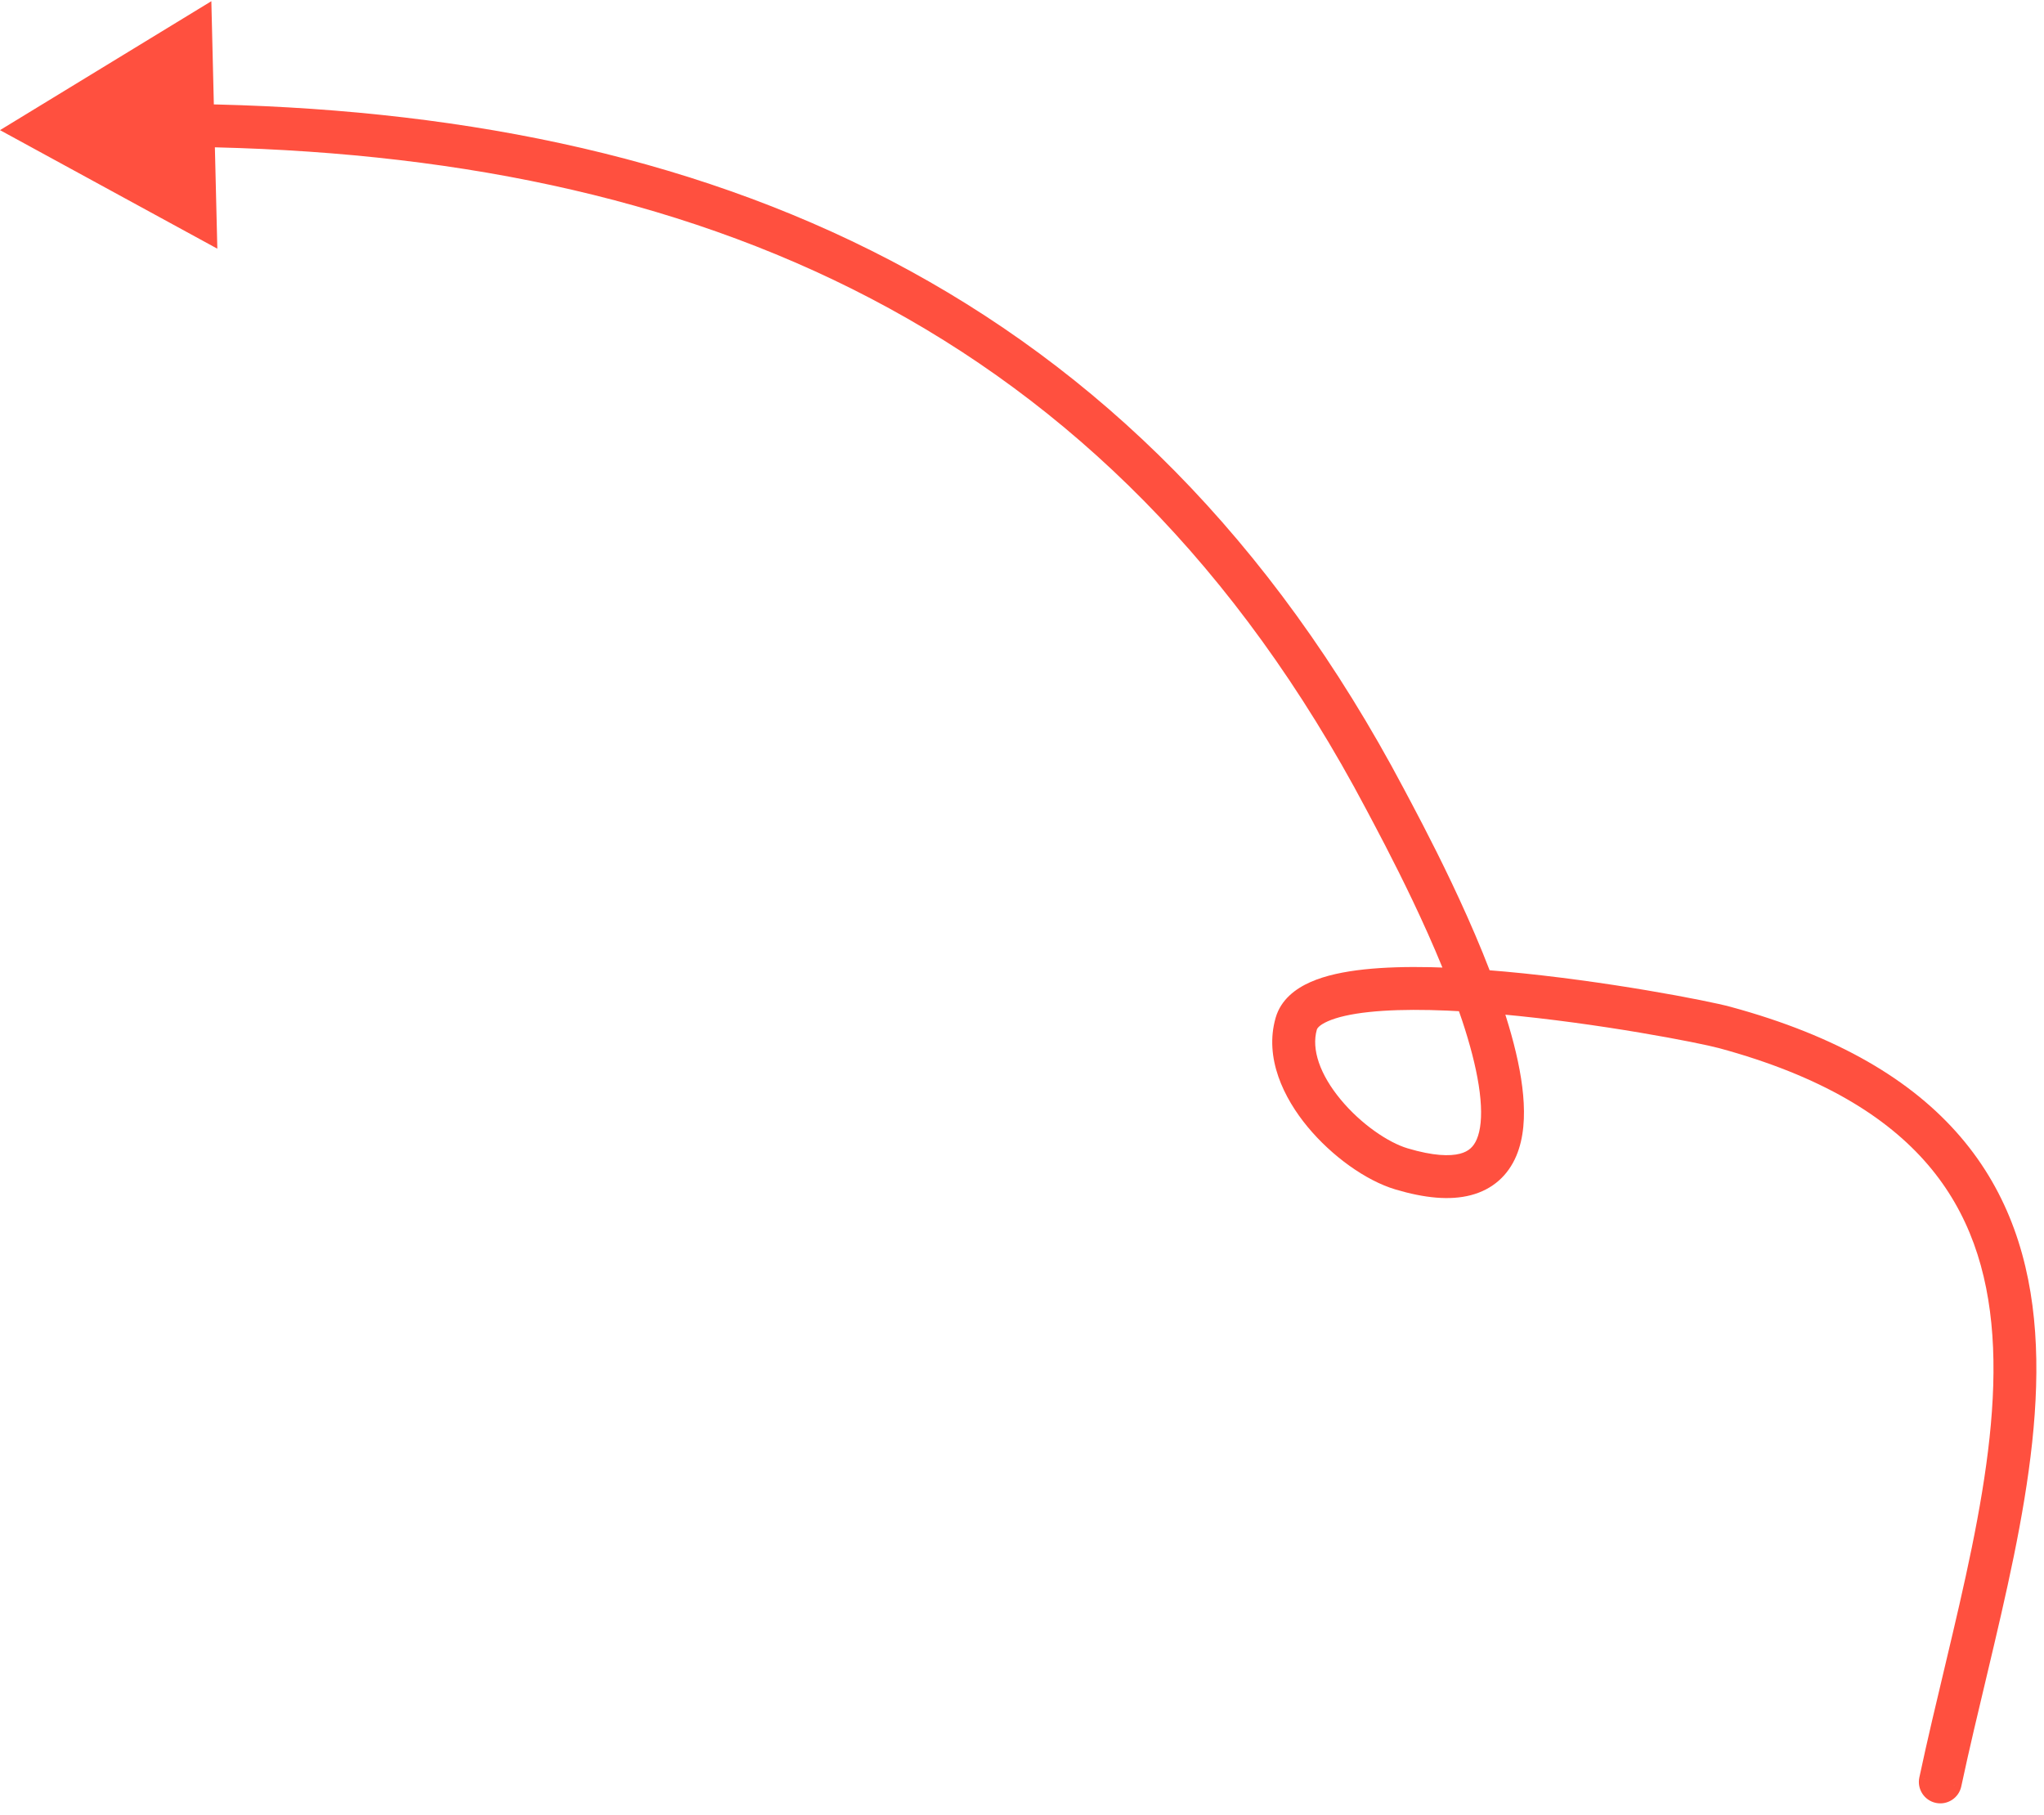 <svg width="143" height="127" viewBox="0 0 143 127" fill="none" xmlns="http://www.w3.org/2000/svg">
<path d="M134.279 124.358C134.106 125.168 134.623 125.965 135.433 126.137C136.244 126.31 137.04 125.793 137.213 124.983L134.279 124.358ZM120.668 71.886L120.275 73.334L120.275 73.334L120.668 71.886ZM90.686 71.621L89.245 71.207L89.245 71.207L90.686 71.621ZM98.045 81.778L97.615 83.215L98.045 81.778ZM96.894 55.898L98.22 55.197L96.894 55.898ZM-1.57967e-06 9.105L15.205 17.399L14.786 0.084L-1.57967e-06 9.105ZM135.746 124.67L137.213 124.983C137.773 122.354 138.414 119.686 139.056 116.989C139.695 114.299 140.335 111.584 140.884 108.897C141.978 103.536 142.731 98.186 142.379 93.204C142.026 88.195 140.553 83.5 137.153 79.531C133.763 75.573 128.579 72.48 121.061 70.439L120.668 71.886L120.275 73.334C127.4 75.268 131.986 78.111 134.875 81.483C137.754 84.844 139.066 88.872 139.387 93.415C139.709 97.986 139.022 103.016 137.944 108.297C137.407 110.931 136.777 113.602 136.137 116.294C135.498 118.979 134.848 121.686 134.279 124.358L135.746 124.67ZM120.668 71.886L121.061 70.439C119.496 70.013 112.291 68.61 105.287 67.975C101.787 67.658 98.244 67.523 95.441 67.824C94.047 67.974 92.739 68.241 91.686 68.706C90.646 69.165 89.61 69.932 89.245 71.207L90.686 71.621L92.128 72.034C92.142 71.985 92.238 71.742 92.897 71.451C93.543 71.165 94.502 70.942 95.762 70.807C98.267 70.537 101.576 70.651 105.016 70.963C111.893 71.587 118.918 72.965 120.275 73.334L120.668 71.886ZM90.686 71.621L89.245 71.207C88.438 74.016 89.807 76.819 91.487 78.846C93.192 80.903 95.568 82.603 97.615 83.215L98.045 81.778L98.475 80.341C97.127 79.938 95.222 78.652 93.797 76.931C92.345 75.18 91.733 73.412 92.128 72.034L90.686 71.621ZM98.045 81.778L97.615 83.215C99.666 83.828 101.439 84.001 102.9 83.619C104.456 83.213 105.511 82.216 106.08 80.875C106.615 79.614 106.696 78.119 106.561 76.623C106.425 75.104 106.052 73.443 105.553 71.762C103.57 65.083 99.341 57.317 98.22 55.197L96.894 55.898L95.568 56.6C96.732 58.801 100.797 66.282 102.677 72.616C103.144 74.188 103.461 75.641 103.573 76.891C103.688 78.163 103.578 79.092 103.318 79.703C103.093 80.233 102.751 80.558 102.143 80.717C101.44 80.9 100.283 80.881 98.475 80.341L98.045 81.778ZM96.894 55.898L98.22 55.197C88.943 37.655 76.739 25.773 62.317 18.229C47.915 10.695 31.389 7.533 13.519 7.278L13.498 8.778L13.477 10.278C31.032 10.528 47.06 13.633 60.927 20.887C74.775 28.131 86.555 39.557 95.568 56.6L96.894 55.898Z" fill="#FF503F"/>
</svg>
